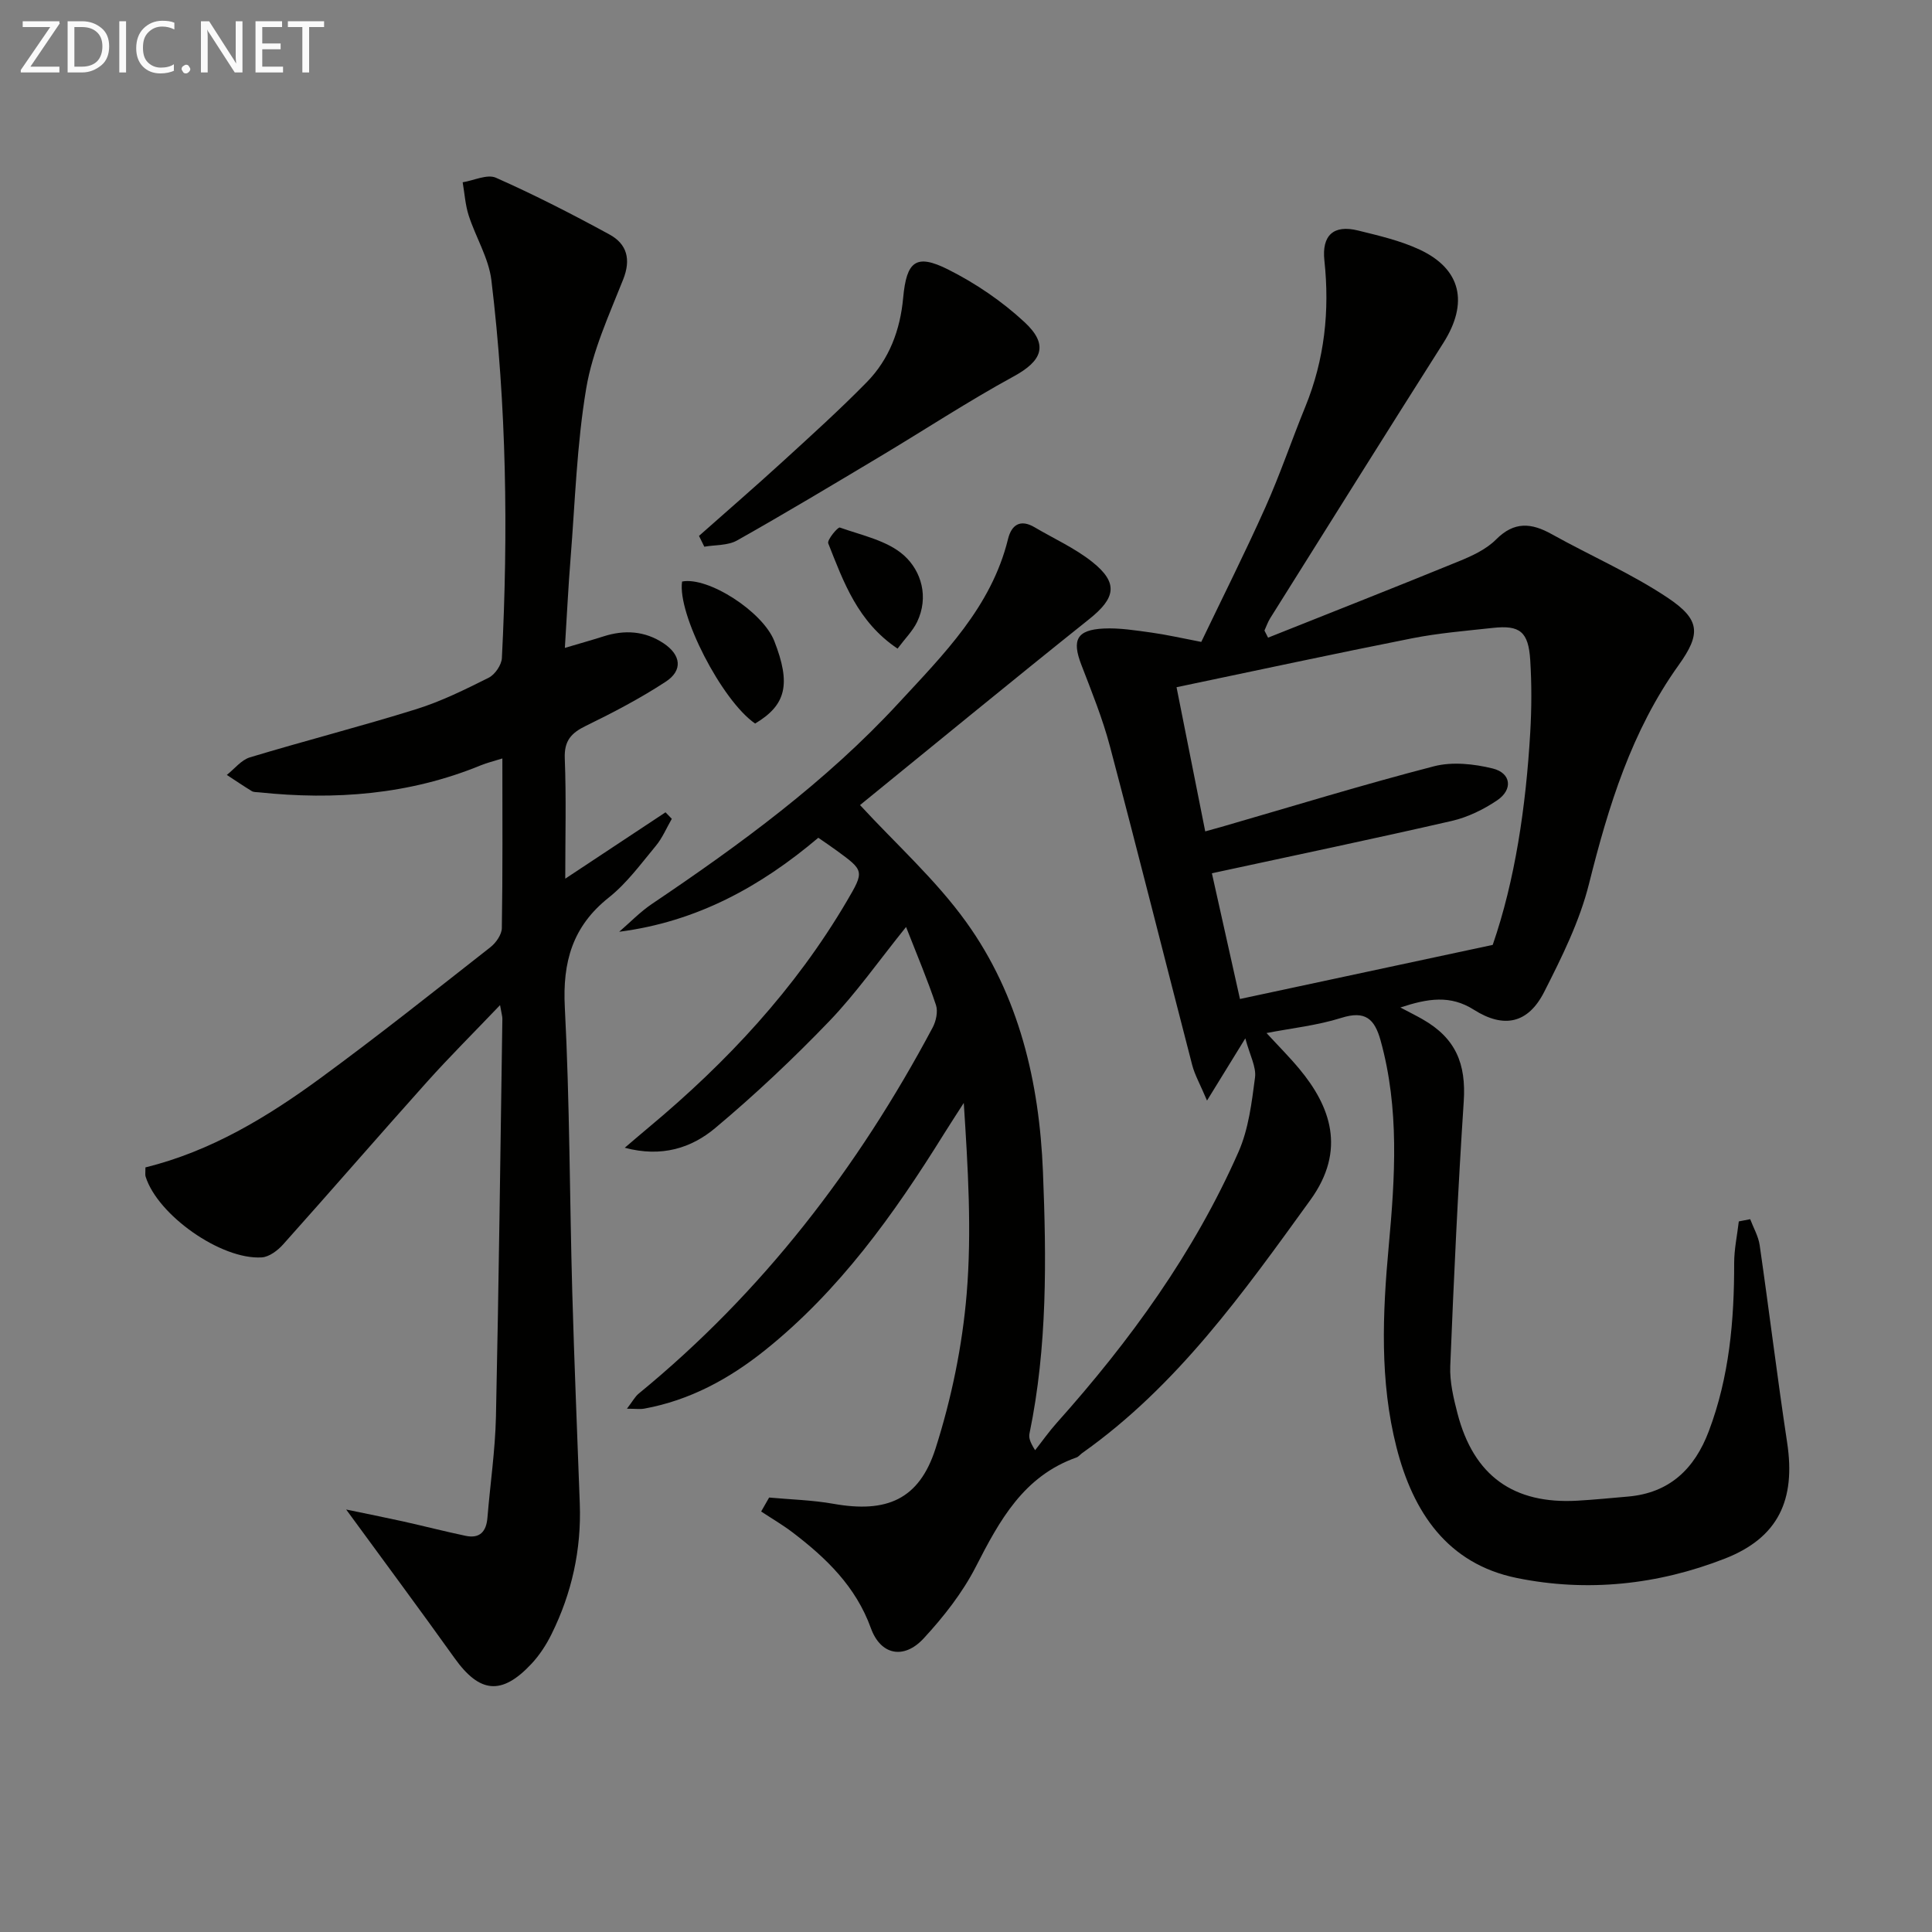 <svg enable-background="new 0 0 400 400" viewBox="0 0 400 400" xmlns="http://www.w3.org/2000/svg"><rect x="0" y="0" width="400" height="400" fill="#808080" stroke="none"/><path d="m362.36 252.42c.67 1.79 1.69 3.52 1.96 5.37 1.97 13.62 3.63 27.29 5.69 40.89 1.79 11.83-1.8 19.67-12.89 24.01-13.86 5.42-28.47 6.99-43.06 4.02-14.41-2.93-21.52-13.66-24.93-27.05-3.5-13.72-2.89-27.69-1.61-41.65 1.31-14.26 2.23-28.49-1.68-42.58-1.25-4.51-3.18-6.25-8.13-4.69-5.01 1.58-10.35 2.14-15.49 3.14 2.41 2.62 4.72 4.93 6.8 7.43 6.4 7.69 9.78 16.76 2.29 27.12-13.88 19.19-27.57 38.48-47.25 52.41-.41.29-.74.75-1.18.91-10.96 3.87-15.93 13.03-20.84 22.62-2.76 5.39-6.67 10.37-10.81 14.85-4.1 4.43-8.91 3.45-10.92-2.12-3.11-8.61-9.22-14.5-16.17-19.8-2.08-1.59-4.36-2.91-6.55-4.36.55-.96 1.1-1.93 1.65-2.89 4.45.41 8.96.52 13.34 1.3 10.93 1.94 17.72-.82 21.12-11.47 3.29-10.32 5.54-21.21 6.44-32.01 1.08-12.99.26-26.15-.6-39.52-1.38 2.16-2.79 4.3-4.14 6.47-10.33 16.61-21.63 32.43-37.09 44.79-7.37 5.89-15.51 10.31-24.91 12.03-.87.16-1.79.02-3.6.02 1.16-1.51 1.66-2.49 2.44-3.13 25.61-20.98 45.36-46.68 60.85-75.78.71-1.33 1.14-3.32.69-4.67-1.72-5.16-3.85-10.19-6.19-16.16-5.69 7.06-10.34 13.72-15.9 19.51-7.47 7.77-15.35 15.2-23.61 22.12-4.9 4.11-11.06 6.13-18.73 4.08 1.95-1.66 3.49-2.99 5.04-4.28 16.1-13.43 30.24-28.58 40.92-46.75 3.69-6.28 3.63-6.33-2.16-10.55-1.19-.87-2.43-1.7-3.73-2.6-11.91 10.08-25.12 17.39-41.22 19.46 2.25-1.94 4.34-4.12 6.79-5.77 18.26-12.3 36-25.28 51-41.52 9.32-10.09 19.25-19.92 22.71-34.02.72-2.93 2.53-4.19 5.51-2.43 4 2.36 8.32 4.3 11.92 7.16 5.48 4.36 4.85 7.49-.63 11.86-16.24 12.97-32.29 26.17-47.44 38.49 7.4 8.04 15.65 15.42 21.96 24.19 10.98 15.25 15.16 33.18 15.91 51.69.73 18.11.93 36.28-2.78 54.21-.16.79-.02 1.63 1.16 3.48 1.49-1.89 2.88-3.87 4.48-5.66 15.16-16.96 28.44-35.23 37.64-56.13 2.08-4.73 2.73-10.19 3.41-15.39.28-2.19-1.08-4.6-2.01-8.09-2.81 4.55-4.9 7.96-7.93 12.88-1.45-3.42-2.54-5.32-3.07-7.36-5.7-21.99-11.22-44.02-17.03-65.98-1.52-5.76-3.79-11.34-5.93-16.91-1.97-5.12-.95-7.2 4.62-7.48 3.28-.16 6.62.39 9.91.84 3.11.43 6.18 1.14 10.31 1.93 4.37-9.12 9.04-18.4 13.28-27.88 3.05-6.81 5.44-13.91 8.27-20.83 3.98-9.75 5.06-19.84 3.94-30.26-.56-5.2 1.89-7.46 6.95-6.21 4.33 1.07 8.77 2.09 12.77 3.96 8.65 4.03 10.14 11.07 4.92 19.3-12.03 18.95-23.92 37.99-35.85 57-.5.79-.8 1.71-1.2 2.57.25.49.5.98.75 1.47 13.17-5.25 26.37-10.44 39.5-15.81 2.75-1.12 5.67-2.47 7.71-4.52 3.77-3.79 7.32-3.44 11.53-1.09 7.97 4.44 16.42 8.11 23.97 13.14 6.78 4.53 6.94 7.47 2.3 13.96-9.78 13.67-14.54 29.21-18.56 45.27-1.94 7.77-5.63 15.21-9.29 22.41-3.33 6.54-8.35 7.61-14.56 3.67-4.86-3.08-9.48-2.35-15.21-.46 2.05 1.08 3.35 1.72 4.6 2.44 6.85 3.91 9.04 9.18 8.52 17.03-1.2 18.24-2.05 36.5-2.79 54.77-.13 3.25.67 6.62 1.5 9.82 3.35 12.89 11.59 18.81 24.84 18.05 3.48-.2 6.96-.55 10.44-.85 8.62-.74 13.8-5.73 16.75-13.54 4.25-11.24 5.27-22.93 5.25-34.81 0-2.87.63-5.75.96-8.62.8-.17 1.58-.32 2.36-.46zm-111.45-71.62c1.99 8.93 3.89 17.44 5.81 26.03 17.44-3.73 34.47-7.38 52.33-11.2 4.61-13.32 6.87-28.54 7.77-43.98.29-4.98.31-10 0-14.97-.37-5.9-2.14-7.29-7.73-6.68-5.6.61-11.25 1.07-16.76 2.16-16.07 3.18-32.09 6.64-48.74 10.12 2.06 10.32 3.97 19.94 5.94 29.85 1.48-.41 2.42-.66 3.35-.93 14.66-4.24 29.25-8.73 44.01-12.55 3.79-.98 8.28-.5 12.17.46 3.82.95 4.21 4.36.91 6.59-2.82 1.9-6.09 3.5-9.38 4.26-16.3 3.74-32.67 7.16-49.68 10.84z" fill="#010100"/><path d="m30.11 241.7c13.52-3.34 25.18-10.39 36.2-18.46 11.95-8.75 23.55-17.98 35.21-27.12 1.15-.9 2.36-2.61 2.38-3.97.19-11.48.11-22.97.11-35.12-1.8.57-3.17.89-4.46 1.42-14.81 6.08-30.21 7.25-45.96 5.59-.49-.05-1.07-.01-1.46-.25-1.75-1.07-3.45-2.22-5.17-3.35 1.59-1.25 2.99-3.1 4.79-3.64 11.42-3.45 23-6.41 34.38-9.96 5.2-1.62 10.17-4.08 15.06-6.53 1.29-.65 2.64-2.63 2.72-4.06 1.33-26.12.96-52.23-2.17-78.21-.55-4.59-3.24-8.9-4.7-13.42-.71-2.2-.85-4.58-1.25-6.88 2.32-.37 5.08-1.74 6.89-.94 8 3.55 15.82 7.55 23.51 11.75 3.59 1.96 4.5 5.11 2.83 9.31-2.93 7.38-6.35 14.82-7.65 22.55-1.95 11.59-2.3 23.45-3.24 35.21-.48 5.95-.76 11.91-1.18 18.52 3.05-.91 5.54-1.6 7.99-2.38 4.36-1.4 8.55-1.15 12.42 1.41 3.64 2.41 4.07 5.62.47 7.97-5.25 3.44-10.86 6.37-16.51 9.13-3.05 1.48-4.53 3.08-4.39 6.74.32 8.11.1 16.25.1 24.91 7.24-4.79 14-9.27 20.76-13.74.43.45.86.9 1.3 1.35-1.09 1.88-1.94 3.95-3.31 5.6-3.08 3.71-6 7.73-9.73 10.69-7.53 5.98-9.6 13.35-9.11 22.74 1.02 19.61.99 39.27 1.54 58.91.41 14.63 1.03 29.25 1.56 43.88.34 9.49-1.65 18.5-5.85 26.98-1.09 2.21-2.5 4.38-4.18 6.17-6.15 6.56-10.71 6.05-15.88-1.18-7.21-10.09-14.61-20.05-22.46-30.79 4.14.86 7.92 1.61 11.68 2.44 4.36.97 8.69 2.09 13.07 3.01 2.94.61 4.27-.9 4.5-3.77.57-6.96 1.6-13.9 1.76-20.86.59-27.47.92-54.95 1.33-82.42.01-.46-.15-.93-.48-2.83-5.46 5.72-10.45 10.68-15.13 15.9-9.99 11.15-19.78 22.47-29.76 33.62-1.12 1.26-2.89 2.61-4.44 2.71-8.44.53-21.57-8.78-24.05-16.72-.12-.32-.04-.67-.04-1.91z" fill="#010100"/><path d="m144.72 110.95c5.79-5.13 11.64-10.19 17.34-15.4 5.89-5.38 11.81-10.73 17.39-16.42 4.67-4.76 6.93-10.81 7.54-17.46.7-7.6 2.65-9.2 9.28-5.89 5.69 2.85 11.17 6.58 15.83 10.9 5.1 4.72 3.65 8.05-2.23 11.25-9.44 5.15-18.45 11.08-27.69 16.6-9.82 5.87-19.63 11.76-29.59 17.37-1.9 1.07-4.5.89-6.77 1.29-.36-.74-.73-1.49-1.1-2.24z" fill="#010100"/><path d="m156.34 149.8c-6.89-4.73-16.14-22.71-15.12-29.4 5.42-1.05 16.7 6.24 19.09 12.32 3.48 8.9 2.47 13.25-3.97 17.08z" fill="#010100"/><path d="m185.83 134.29c-8.26-5.54-11.18-13.79-14.35-21.79-.28-.72 2-3.43 2.4-3.28 4.59 1.63 9.9 2.71 13.32 5.81 3.56 3.23 5.15 8.59 2.67 13.75-.91 1.87-2.49 3.43-4.04 5.51z" fill="#010100"/><g fill="#fafafa"><path d="m12.4 4.8-6.1 9h6v1.2h-8v-.5l6.1-8.9h-5.7v-1.2h7.6v.4z"/><path d="m14 15v-10.6h3c1.6 0 2.9.5 4 1.4s1.6 2.2 1.6 3.8-.5 3-1.6 3.9-2.4 1.5-4 1.5zm1.4-9.4v8.2h1.6c1.3 0 2.4-.4 3.1-1.1s1.1-1.8 1.1-3.1-.4-2.3-1.2-3-1.8-1-3.1-1z"/><path d="m26.1 4.4v10.6h-1.4v-10.6z"/><path d="m36.1 14.6c-.8.4-1.8.6-2.9.6-1.5 0-2.7-.5-3.6-1.4s-1.4-2.2-1.4-3.8c0-1.7.5-3.1 1.5-4.1s2.3-1.6 3.9-1.6c1 0 1.8.1 2.5.4v1.4c-.8-.4-1.6-.6-2.5-.6-1.2 0-2.1.4-2.9 1.2s-1.1 1.8-1.1 3.2c0 1.3.3 2.3 1 3s1.6 1.1 2.7 1.1c1 0 2-.2 2.7-.7v1.3z"/><path d="m37.6 14.3c0-.2.1-.5.3-.6s.4-.3.6-.3c.3 0 .5.1.6.3s.3.4.3.6-.1.4-.3.6-.4.3-.6.3c-.3 0-.5-.1-.6-.3s-.3-.4-.3-.6z"/><path d="m50.2 15h-1.6l-5.3-8.2c-.2-.2-.3-.5-.4-.7 0 .2.1.7.1 1.5v7.4h-1.4v-10.6h1.7l5.2 8.1c.2.4.4.6.4.7 0-.3-.1-.8-.1-1.5v-7.3h1.4z"/><path d="m58.6 15h-5.7v-10.6h5.5v1.2h-4.1v3.4h3.8v1.2h-3.8v3.6h4.3z"/><path d="m67.1 5.6h-3.1v9.4h-1.4v-9.4h-3v-1.2h7.5z"/></g></svg>

